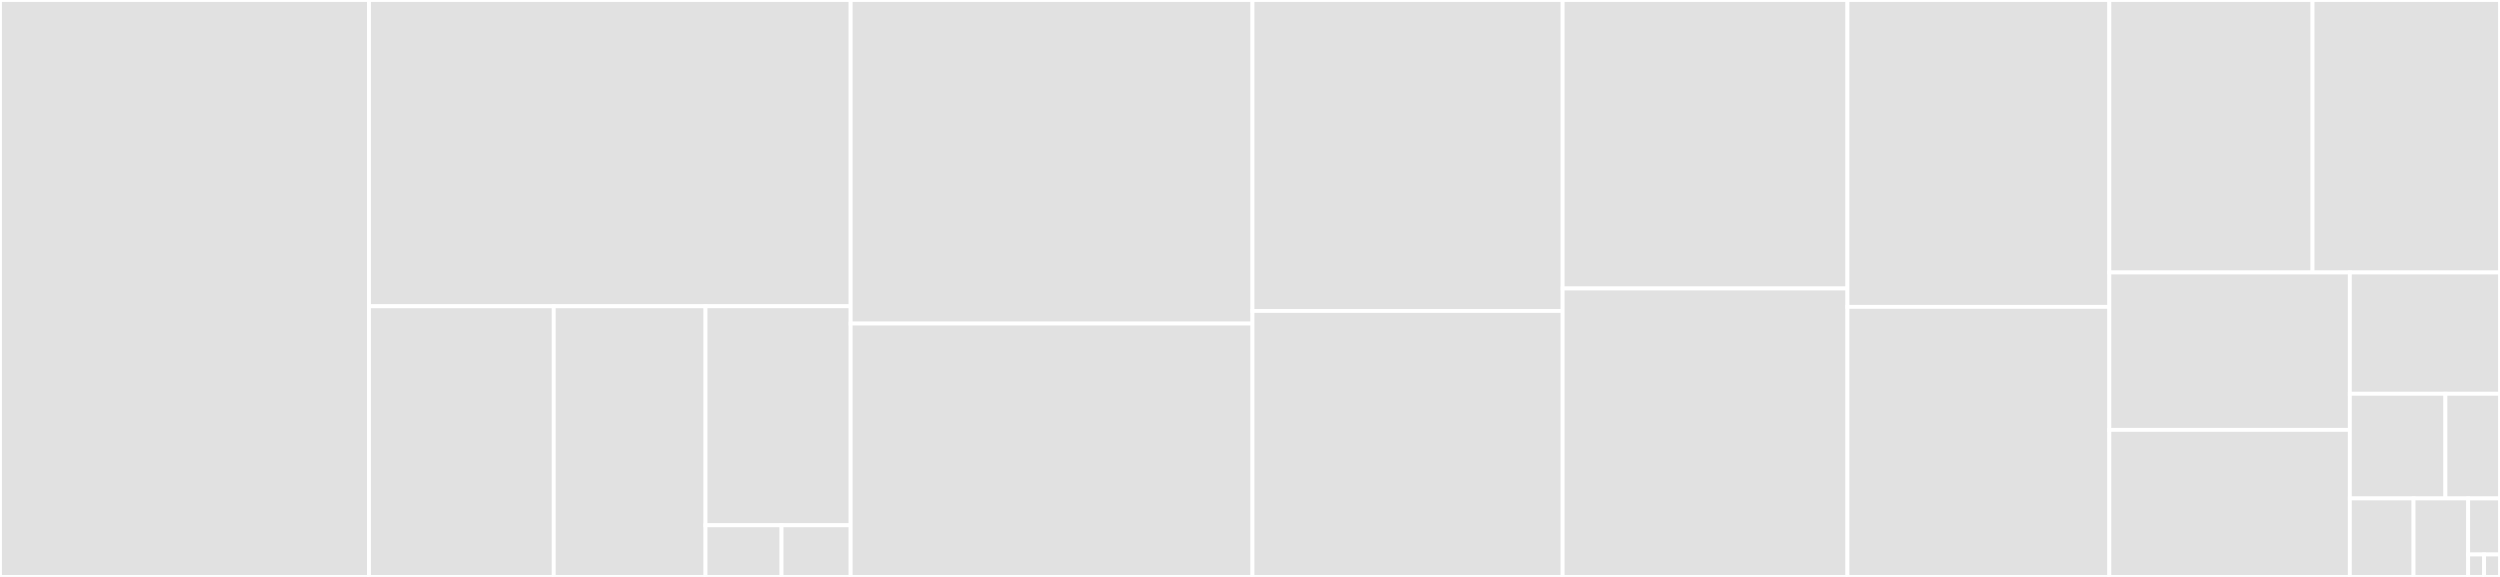 <svg baseProfile="full" width="650" height="150" viewBox="0 0 650 150" version="1.1"
xmlns="http://www.w3.org/2000/svg" xmlns:ev="http://www.w3.org/2001/xml-events"
xmlns:xlink="http://www.w3.org/1999/xlink">

<rect x="0" y="0" width="650" height="150" fill="#333333" stroke="none"/>

<style>rect.s{mask:url(#mask);}</style>
<defs>
  <pattern id="white" width="4" height="4" patternUnits="userSpaceOnUse" patternTransform="rotate(45)">
    <rect width="2" height="2" transform="translate(0,0)" fill="white"></rect>
  </pattern>
  <mask id="mask">
    <rect x="0" y="0" width="100%" height="100%" fill="url(#white)"></rect>
  </mask>
</defs>

<rect x="0" y="0" width="95.939" height="150.0" fill="#e1e1e1" stroke="white" stroke-width="1" class=" tooltipped" data-content="tags.c"><title>tags.c</title></rect>
<rect x="95.939" y="0" width="125.235" height="79.627" fill="#e1e1e1" stroke="white" stroke-width="1" class=" tooltipped" data-content="request_lifecycle.c"><title>request_lifecycle.c</title></rect>
<rect x="95.939" y="79.627" width="48.035" height="70.373" fill="#e1e1e1" stroke="white" stroke-width="1" class=" tooltipped" data-content="commands/request_init.c"><title>commands/request_init.c</title></rect>
<rect x="143.974" y="79.627" width="39.458" height="70.373" fill="#e1e1e1" stroke="white" stroke-width="1" class=" tooltipped" data-content="commands/request_shutdown.c"><title>commands/request_shutdown.c</title></rect>
<rect x="183.432" y="79.627" width="37.742" height="56.938" fill="#e1e1e1" stroke="white" stroke-width="1" class=" tooltipped" data-content="commands/client_init.c"><title>commands/client_init.c</title></rect>
<rect x="183.432" y="136.565" width="19.77" height="13.435" fill="#e1e1e1" stroke="white" stroke-width="1" class=" tooltipped" data-content="commands/config_sync.c"><title>commands/config_sync.c</title></rect>
<rect x="203.201" y="136.565" width="17.972" height="13.435" fill="#e1e1e1" stroke="white" stroke-width="1" class=" tooltipped" data-content="commands/request_exec.c"><title>commands/request_exec.c</title></rect>
<rect x="221.174" y="0" width="104.47" height="84.129" fill="#e1e1e1" stroke="white" stroke-width="1" class=" tooltipped" data-content="commands_helpers.c"><title>commands_helpers.c</title></rect>
<rect x="221.174" y="84.129" width="104.47" height="65.871" fill="#e1e1e1" stroke="white" stroke-width="1" class=" tooltipped" data-content="request_abort.c"><title>request_abort.c</title></rect>
<rect x="325.644" y="0" width="80.646" height="80.838" fill="#e1e1e1" stroke="white" stroke-width="1" class=" tooltipped" data-content="logging.c"><title>logging.c</title></rect>
<rect x="325.644" y="80.838" width="80.646" height="69.162" fill="#e1e1e1" stroke="white" stroke-width="1" class=" tooltipped" data-content="ddappsec.c"><title>ddappsec.c</title></rect>
<rect x="406.29" y="0" width="74.047" height="75.0" fill="#e1e1e1" stroke="white" stroke-width="1" class=" tooltipped" data-content="entity_body.c"><title>entity_body.c</title></rect>
<rect x="406.29" y="75.0" width="74.047" height="75.0" fill="#e1e1e1" stroke="white" stroke-width="1" class=" tooltipped" data-content="network.c"><title>network.c</title></rect>
<rect x="480.337" y="0" width="68.091" height="79.787" fill="#e1e1e1" stroke="white" stroke-width="1" class=" tooltipped" data-content="ddtrace.c"><title>ddtrace.c</title></rect>
<rect x="480.337" y="79.787" width="68.091" height="70.213" fill="#e1e1e1" stroke="white" stroke-width="1" class=" tooltipped" data-content="msgpack_helpers.c"><title>msgpack_helpers.c</title></rect>
<rect x="548.427" y="0" width="52.831" height="70.84" fill="#e1e1e1" stroke="white" stroke-width="1" class=" tooltipped" data-content="backtrace.c"><title>backtrace.c</title></rect>
<rect x="601.259" y="0" width="48.741" height="70.84" fill="#e1e1e1" stroke="white" stroke-width="1" class=" tooltipped" data-content="helper_process.c"><title>helper_process.c</title></rect>
<rect x="548.427" y="70.84" width="62.53" height="40.932" fill="#e1e1e1" stroke="white" stroke-width="1" class=" tooltipped" data-content="user_tracking.c"><title>user_tracking.c</title></rect>
<rect x="548.427" y="111.771" width="62.53" height="38.229" fill="#e1e1e1" stroke="white" stroke-width="1" class=" tooltipped" data-content="configuration.c"><title>configuration.c</title></rect>
<rect x="610.957" y="70.84" width="39.043" height="31.54" fill="#e1e1e1" stroke="white" stroke-width="1" class=" tooltipped" data-content="php_helpers.c"><title>php_helpers.c</title></rect>
<rect x="610.957" y="102.38" width="24.845" height="27.211" fill="#e1e1e1" stroke="white" stroke-width="1" class=" tooltipped" data-content="string_helpers.c"><title>string_helpers.c</title></rect>
<rect x="635.803" y="102.38" width="14.197" height="27.211" fill="#e1e1e1" stroke="white" stroke-width="1" class=" tooltipped" data-content="dddefs.c"><title>dddefs.c</title></rect>
<rect x="610.957" y="129.592" width="16.564" height="20.408" fill="#e1e1e1" stroke="white" stroke-width="1" class=" tooltipped" data-content="php_objects.c"><title>php_objects.c</title></rect>
<rect x="627.521" y="129.592" width="14.197" height="20.408" fill="#e1e1e1" stroke="white" stroke-width="1" class=" tooltipped" data-content="ip_extraction.c"><title>ip_extraction.c</title></rect>
<rect x="641.718" y="129.592" width="8.282" height="14.577" fill="#e1e1e1" stroke="white" stroke-width="1" class=" tooltipped" data-content="logging.h"><title>logging.h</title></rect>
<rect x="641.718" y="144.169" width="4.141" height="5.831" fill="#e1e1e1" stroke="white" stroke-width="1" class=" tooltipped" data-content="configuration.h"><title>configuration.h</title></rect>
<rect x="645.859" y="144.169" width="4.141" height="5.831" fill="#e1e1e1" stroke="white" stroke-width="1" class=" tooltipped" data-content="network.h"><title>network.h</title></rect>
</svg>